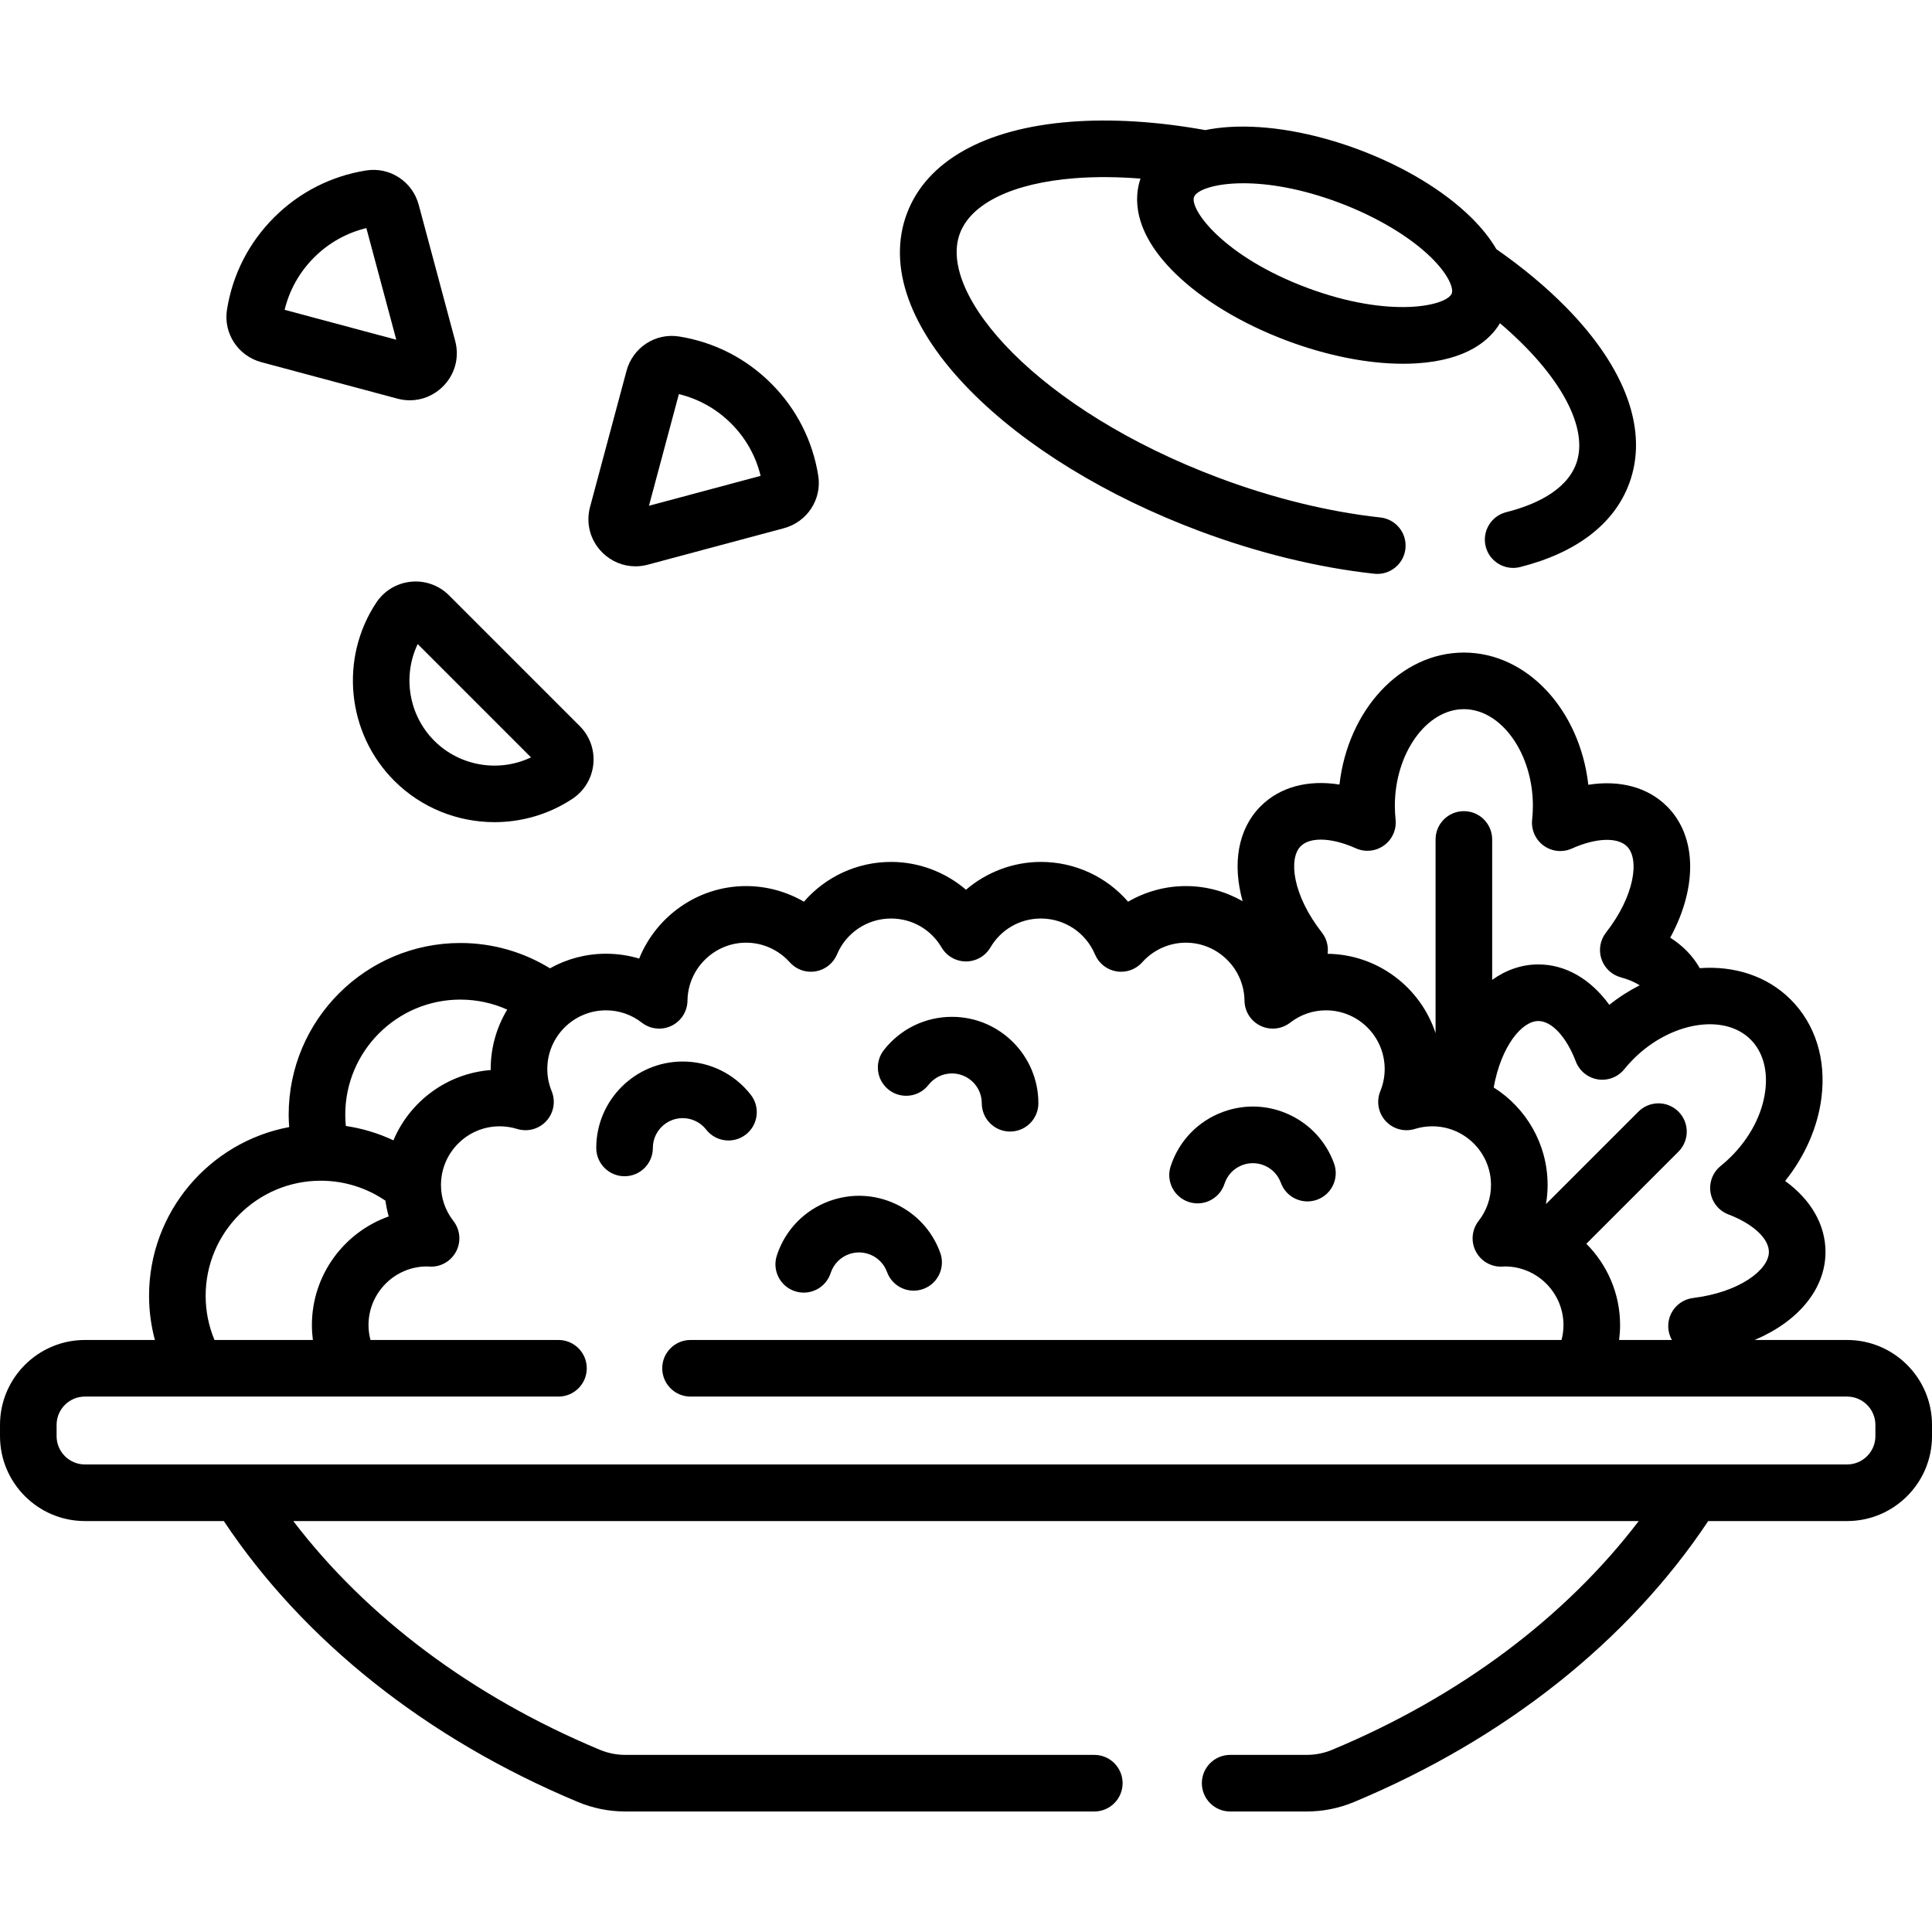 <svg id="Capa_1" enable-background="new 0 0 512 512" height="512" viewBox="0 0 512 512" width="512" xmlns="http://www.w3.org/2000/svg"><g><g><path d="m317.942 140.755c15.446 5.779 31.438 9.683 46.248 11.291.275.03.548.044.818.044 3.779 0 7.03-2.848 7.447-6.691.447-4.118-2.528-7.819-6.646-8.266-13.584-1.475-28.319-5.081-42.611-10.428-48.116-18.001-74.889-48.615-68.822-64.832 3.004-8.029 14.106-13.367 30.46-14.645 5.476-.427 11.32-.377 17.409.104-1.607 4.669-2.314 13.804 9.128 25.042 7.216 7.087 17.776 13.455 29.737 17.929 10.617 3.972 21.381 6.095 30.726 6.095 1.184 0 2.344-.034 3.479-.103 13.558-.82 19.549-6.222 22.191-10.637 16.199 13.769 23.673 27.939 20.169 37.307-2.765 7.389-11.592 11.021-18.509 12.765-4.017 1.013-6.451 5.09-5.438 9.107 1.014 4.017 5.093 6.446 9.106 5.438 14.909-3.761 24.898-11.387 28.89-22.054 5.208-13.921-.729-30.546-16.72-46.813-5.285-5.376-11.506-10.54-18.452-15.385-1.536-2.642-3.711-5.475-6.748-8.458-7.216-7.087-17.777-13.455-29.738-17.929-11.96-4.475-24.111-6.603-34.203-5.992-2.376.144-4.512.432-6.447.827-12.655-2.273-24.801-3.054-35.749-2.197-22.74 1.776-38.132 10.422-43.34 24.343s.729 30.546 16.72 46.813c14.58 14.834 36.207 28.088 60.895 37.325zm66.799-63.007c-1.225 3.274-16.192 6.806-38.375-1.492-22.185-8.3-31.156-20.788-29.932-24.062.664-1.776 5.367-3.627 13.071-3.627 6.505 0 15.148 1.32 25.304 5.119 9.892 3.701 18.815 9.016 24.483 14.582 4.827 4.74 5.903 8.267 5.449 9.48z"/><path d="m187.146 299.359c2.551 3.264 7.266 3.84 10.527 1.29 3.264-2.551 3.841-7.265 1.289-10.528-4.374-5.595-10.951-8.804-18.047-8.804-12.627 0-22.9 10.273-22.9 22.9 0 4.142 3.357 7.5 7.5 7.5s7.5-3.358 7.5-7.5c0-4.356 3.544-7.9 7.9-7.9 2.448 0 4.719 1.109 6.231 3.042z"/><path d="m235.525 288.803c3.263 2.551 7.977 1.974 10.528-1.29 1.511-1.933 3.781-3.042 6.229-3.042 4.356 0 7.9 3.543 7.9 7.899 0 4.142 3.357 7.5 7.5 7.5s7.5-3.358 7.5-7.5c0-12.627-10.273-22.899-22.9-22.899-7.096 0-13.674 3.209-18.048 8.804-2.549 3.264-1.972 7.977 1.291 10.528z"/><path d="m315.049 318.537c.77.25 1.551.369 2.319.369 3.161 0 6.102-2.015 7.131-5.185.758-2.333 2.512-4.15 4.813-4.988 1.982-.723 4.129-.628 6.04.263 1.912.892 3.363 2.475 4.086 4.458 1.416 3.892 5.719 5.896 9.613 4.481 3.892-1.417 5.898-5.722 4.48-9.614-2.093-5.748-6.299-10.336-11.843-12.92s-11.762-2.855-17.509-.762c-6.669 2.428-11.753 7.694-13.947 14.448-1.279 3.938.877 8.17 4.817 9.45z"/><path d="m210.681 342.188c.771.25 1.552.37 2.321.37 3.16 0 6.101-2.014 7.131-5.183.759-2.333 2.513-4.153 4.813-4.99 1.984-.722 4.129-.628 6.042.263 1.912.892 3.362 2.474 4.084 4.457 1.417 3.892 5.72 5.901 9.613 4.482 3.893-1.417 5.899-5.721 4.482-9.613-2.093-5.748-6.298-10.336-11.843-12.921-5.543-2.584-11.762-2.855-17.511-.763-6.667 2.428-11.75 7.693-13.946 14.447-1.28 3.939.875 8.171 4.814 9.451z"/><path d="m489.5 355.108h-24.511c11.521-4.869 18.786-13.463 18.786-23.332 0-7.221-3.862-13.84-10.694-18.808 5.287-6.613 8.658-14.303 9.63-22.115 1.27-10.213-1.635-19.44-8.177-25.983-6.266-6.266-14.97-8.962-24.078-8.298-1.782-3.167-4.429-5.916-7.826-8.083 7.22-13.284 7.135-26.8-.844-34.779-5.107-5.107-12.525-7.055-20.865-5.736-2.235-19.766-16.173-35.038-32.979-35.038-16.789 0-30.716 15.24-32.972 34.977-8.347-1.323-15.764.626-20.873 5.735-6.052 6.052-7.555 15.282-4.786 25.18-4.451-2.544-9.585-4.009-15.04-4.009-5.423 0-10.702 1.458-15.316 4.141-5.7-6.592-14.061-10.544-23.104-10.544-7.348 0-14.383 2.696-19.85 7.371-5.467-4.674-12.502-7.371-19.85-7.371-9.043 0-17.403 3.952-23.104 10.544-4.614-2.682-9.894-4.141-15.316-4.141-12.772 0-23.812 7.979-28.344 19.215-2.821-.851-5.773-1.286-8.794-1.286-5.387 0-10.449 1.407-14.848 3.864-6.917-4.25-15.048-6.708-23.745-6.708-25.089 0-45.5 20.411-45.5 45.5 0 1.106.053 2.199.133 3.284-21.104 3.941-37.133 22.486-37.133 44.716 0 4.048.547 7.967 1.546 11.704h-18.546c-12.406 0-22.5 10.093-22.5 22.5v2.987c0 12.407 10.094 22.5 22.5 22.5h36.808c21.095 31.67 53.686 57.675 93.823 74.438 4.02 1.679 8.256 2.53 12.59 2.53h124.279c4.143 0 7.5-3.358 7.5-7.5s-3.357-7.5-7.5-7.5h-124.279c-2.34 0-4.63-.461-6.809-1.372-33.793-14.113-61.762-35.128-81.194-60.597h356.564c-19.433 25.469-47.402 46.484-81.194 60.598-2.179.91-4.469 1.371-6.809 1.371h-20.279c-4.143 0-7.5 3.358-7.5 7.5s3.357 7.5 7.5 7.5h20.279c4.334 0 8.57-.851 12.59-2.53 40.138-16.764 72.728-42.769 93.823-74.439h36.808c12.406 0 22.5-10.093 22.5-22.5v-2.987c0-12.406-10.094-22.499-22.5-22.499zm-25.574-79.631c3.2 3.2 4.585 8.004 3.898 13.526-.773 6.219-3.997 12.441-9.078 17.522-.84.84-1.766 1.671-2.753 2.47-2.087 1.688-3.111 4.363-2.688 7.014.424 2.65 2.231 4.873 4.74 5.827 6.518 2.479 10.729 6.381 10.729 9.94 0 4.681-7.684 10.679-20.096 12.207-2.494.307-4.669 1.843-5.793 4.091-1.114 2.23-1.044 4.865.179 7.034h-13.983c.167-1.29.261-2.601.261-3.934 0-8.412-3.424-16.033-8.943-21.563l24.413-24.413c2.929-2.929 2.929-7.678 0-10.606s-7.677-2.93-10.607 0l-24.505 24.505c.277-1.659.434-3.347.434-5.062 0-10.871-5.71-20.428-14.286-25.845 1.97-10.94 7.461-17.606 11.824-17.606 3.558 0 7.459 4.21 9.938 10.725.954 2.506 3.174 4.313 5.821 4.737 2.652.423 5.32-.596 7.012-2.678.79-.974 1.61-1.887 2.436-2.713 9.818-9.817 24.035-12.189 31.047-5.178zm-119.224-51.222c1.168-1.168 3.028-1.747 5.323-1.747 2.65 0 5.88.772 9.289 2.302 2.445 1.098 5.295.806 7.467-.766 2.173-1.572 3.341-4.185 3.063-6.853-.13-1.245-.195-2.47-.195-3.641 0-13.885 8.376-25.615 18.291-25.615s18.292 11.73 18.292 25.615c0 1.193-.067 2.436-.2 3.692-.283 2.67.883 5.287 3.057 6.862 2.174 1.576 5.024 1.869 7.474.77 6.359-2.856 12.099-3.077 14.615-.559 3.311 3.31 2.119 12.984-5.578 22.841-1.547 1.98-1.999 4.604-1.203 6.989.795 2.384 2.731 4.211 5.157 4.867 1.957.529 3.646 1.249 4.989 2.1-2.782 1.411-5.49 3.134-8.057 5.175-4.968-6.838-11.59-10.704-18.813-10.704-4.407 0-8.552 1.463-12.231 4.09v-37.208c0-4.142-3.357-7.5-7.5-7.5s-7.5 3.358-7.5 7.5v51.337c-3.962-12.082-15.264-20.855-28.611-21.039.268-1.985-.254-4.017-1.513-5.625-7.731-9.872-8.933-19.565-5.616-22.883zm-222.702 40.649c4.422 0 8.625.95 12.421 2.652-2.778 4.601-4.38 9.989-4.38 15.744 0 .092 0 .184.001.275-11.626.898-21.441 8.335-25.782 18.626-3.932-1.847-8.166-3.15-12.61-3.805-.097-.984-.15-1.982-.15-2.992 0-16.818 13.683-30.5 30.5-30.5zm-67.5 78.5c0-16.818 13.683-30.5 30.5-30.5 6.355 0 12.26 1.956 17.149 5.296.193 1.415.481 2.807.868 4.17-11.85 4.206-20.359 15.529-20.359 28.804 0 1.333.094 2.644.261 3.934h-26.078c-1.506-3.606-2.341-7.559-2.341-11.704zm442.5 37.191c0 4.136-3.364 7.5-7.5 7.5h-467c-4.136 0-7.5-3.364-7.5-7.5v-2.987c0-4.136 3.364-7.5 7.5-7.5h125.5c4.143 0 7.5-3.358 7.5-7.5s-3.357-7.5-7.5-7.5h-49.819c-.329-1.261-.524-2.574-.524-3.934 0-8.575 6.977-15.552 15.486-15.553l.202.013c.188.013.375.025.564.033 2.93.14 5.652-1.455 6.994-4.053 1.341-2.599 1.049-5.741-.748-8.048-2.152-2.763-3.29-6.058-3.29-9.53 0-8.575 6.977-15.552 15.552-15.552 1.575 0 3.13.234 4.619.696 2.774.861 5.792.042 7.752-2.098 1.961-2.14 2.51-5.219 1.411-7.906-.77-1.88-1.159-3.858-1.159-5.876 0-8.575 6.977-15.552 15.552-15.552 3.459 0 6.746 1.131 9.504 3.271 2.25 1.745 5.293 2.065 7.856.828s4.205-3.819 4.239-6.665c.103-8.471 7.072-15.362 15.538-15.362 4.398 0 8.618 1.897 11.577 5.207 1.715 1.917 4.297 2.822 6.826 2.397 2.536-.423 4.678-2.116 5.677-4.486 2.437-5.784 8.065-9.521 14.34-9.521 5.547 0 10.553 2.872 13.389 7.683 1.349 2.287 3.806 3.69 6.461 3.69s5.112-1.403 6.461-3.69c2.836-4.811 7.842-7.683 13.389-7.683 6.274 0 11.903 3.737 14.34 9.521.999 2.37 3.141 4.063 5.677 4.486 2.531.422 5.111-.481 6.826-2.397 2.959-3.309 7.179-5.207 11.577-5.207 8.466 0 15.436 6.892 15.538 15.362.034 2.846 1.676 5.428 4.239 6.665s5.606.916 7.856-.828c2.758-2.14 6.045-3.271 9.504-3.271 8.575 0 15.552 6.977 15.552 15.552 0 2.019-.39 3.996-1.159 5.876-1.099 2.687-.55 5.766 1.411 7.906 1.96 2.14 4.977 2.958 7.752 2.098 1.489-.462 3.044-.696 4.619-.696 8.575 0 15.552 6.977 15.552 15.552 0 3.472-1.138 6.768-3.29 9.53-1.797 2.307-2.089 5.449-.748 8.048 1.342 2.599 4.072 4.186 6.994 4.053.189-.008.377-.021.564-.033l.137-.012c8.575 0 15.552 6.977 15.552 15.552 0 1.36-.194 2.674-.524 3.934h-230.818c-4.143 0-7.5 3.358-7.5 7.5s3.357 7.5 7.5 7.5h306.5c4.136 0 7.5 3.364 7.5 7.5z"/><path d="m108.892 154.166c-3.751.377-7.096 2.396-9.176 5.538-9.799 14.794-7.793 34.65 4.77 47.213 7.23 7.23 16.873 10.963 26.58 10.963 7.159 0 14.354-2.033 20.636-6.193 3.142-2.082 5.16-5.427 5.537-9.178.377-3.75-.935-7.428-3.599-10.093l-34.654-34.654c-2.665-2.661-6.347-3.978-10.094-3.596zm6.201 42.145c-6.799-6.799-8.449-17.152-4.399-25.626l30.026 30.026c-8.474 4.049-18.828 2.399-25.627-4.4z"/><path d="m168.39 150.081c1.091 0 2.196-.144 3.292-.437l36.037-9.656c6.206-1.663 10.128-7.661 9.123-13.951-1.484-9.295-5.794-17.733-12.462-24.401-6.669-6.668-15.106-10.978-24.401-12.462-6.286-1.003-12.289 2.919-13.95 9.124l-9.656 36.038c-1.17 4.365.04 8.878 3.235 12.074 2.393 2.392 5.526 3.671 8.782 3.671zm11.52-45.635c5.245 1.266 10 3.934 13.863 7.797 3.862 3.862 6.529 8.618 7.797 13.864l-29.589 7.928z"/><path d="m69.281 95.988 36.037 9.655c1.096.294 2.201.438 3.293.438 3.255 0 6.388-1.279 8.781-3.672 3.195-3.195 4.405-7.709 3.235-12.074l-9.656-36.038c-1.661-6.206-7.659-10.124-13.951-9.124-9.295 1.484-17.732 5.794-24.399 12.461-6.669 6.668-10.979 15.106-12.463 24.401-1.005 6.292 2.917 12.29 9.123 13.953zm13.947-27.746c3.861-3.862 8.618-6.53 13.862-7.796l7.929 29.588-29.589-7.928c1.266-5.246 3.934-10.001 7.798-13.864z"/></g></g></svg>